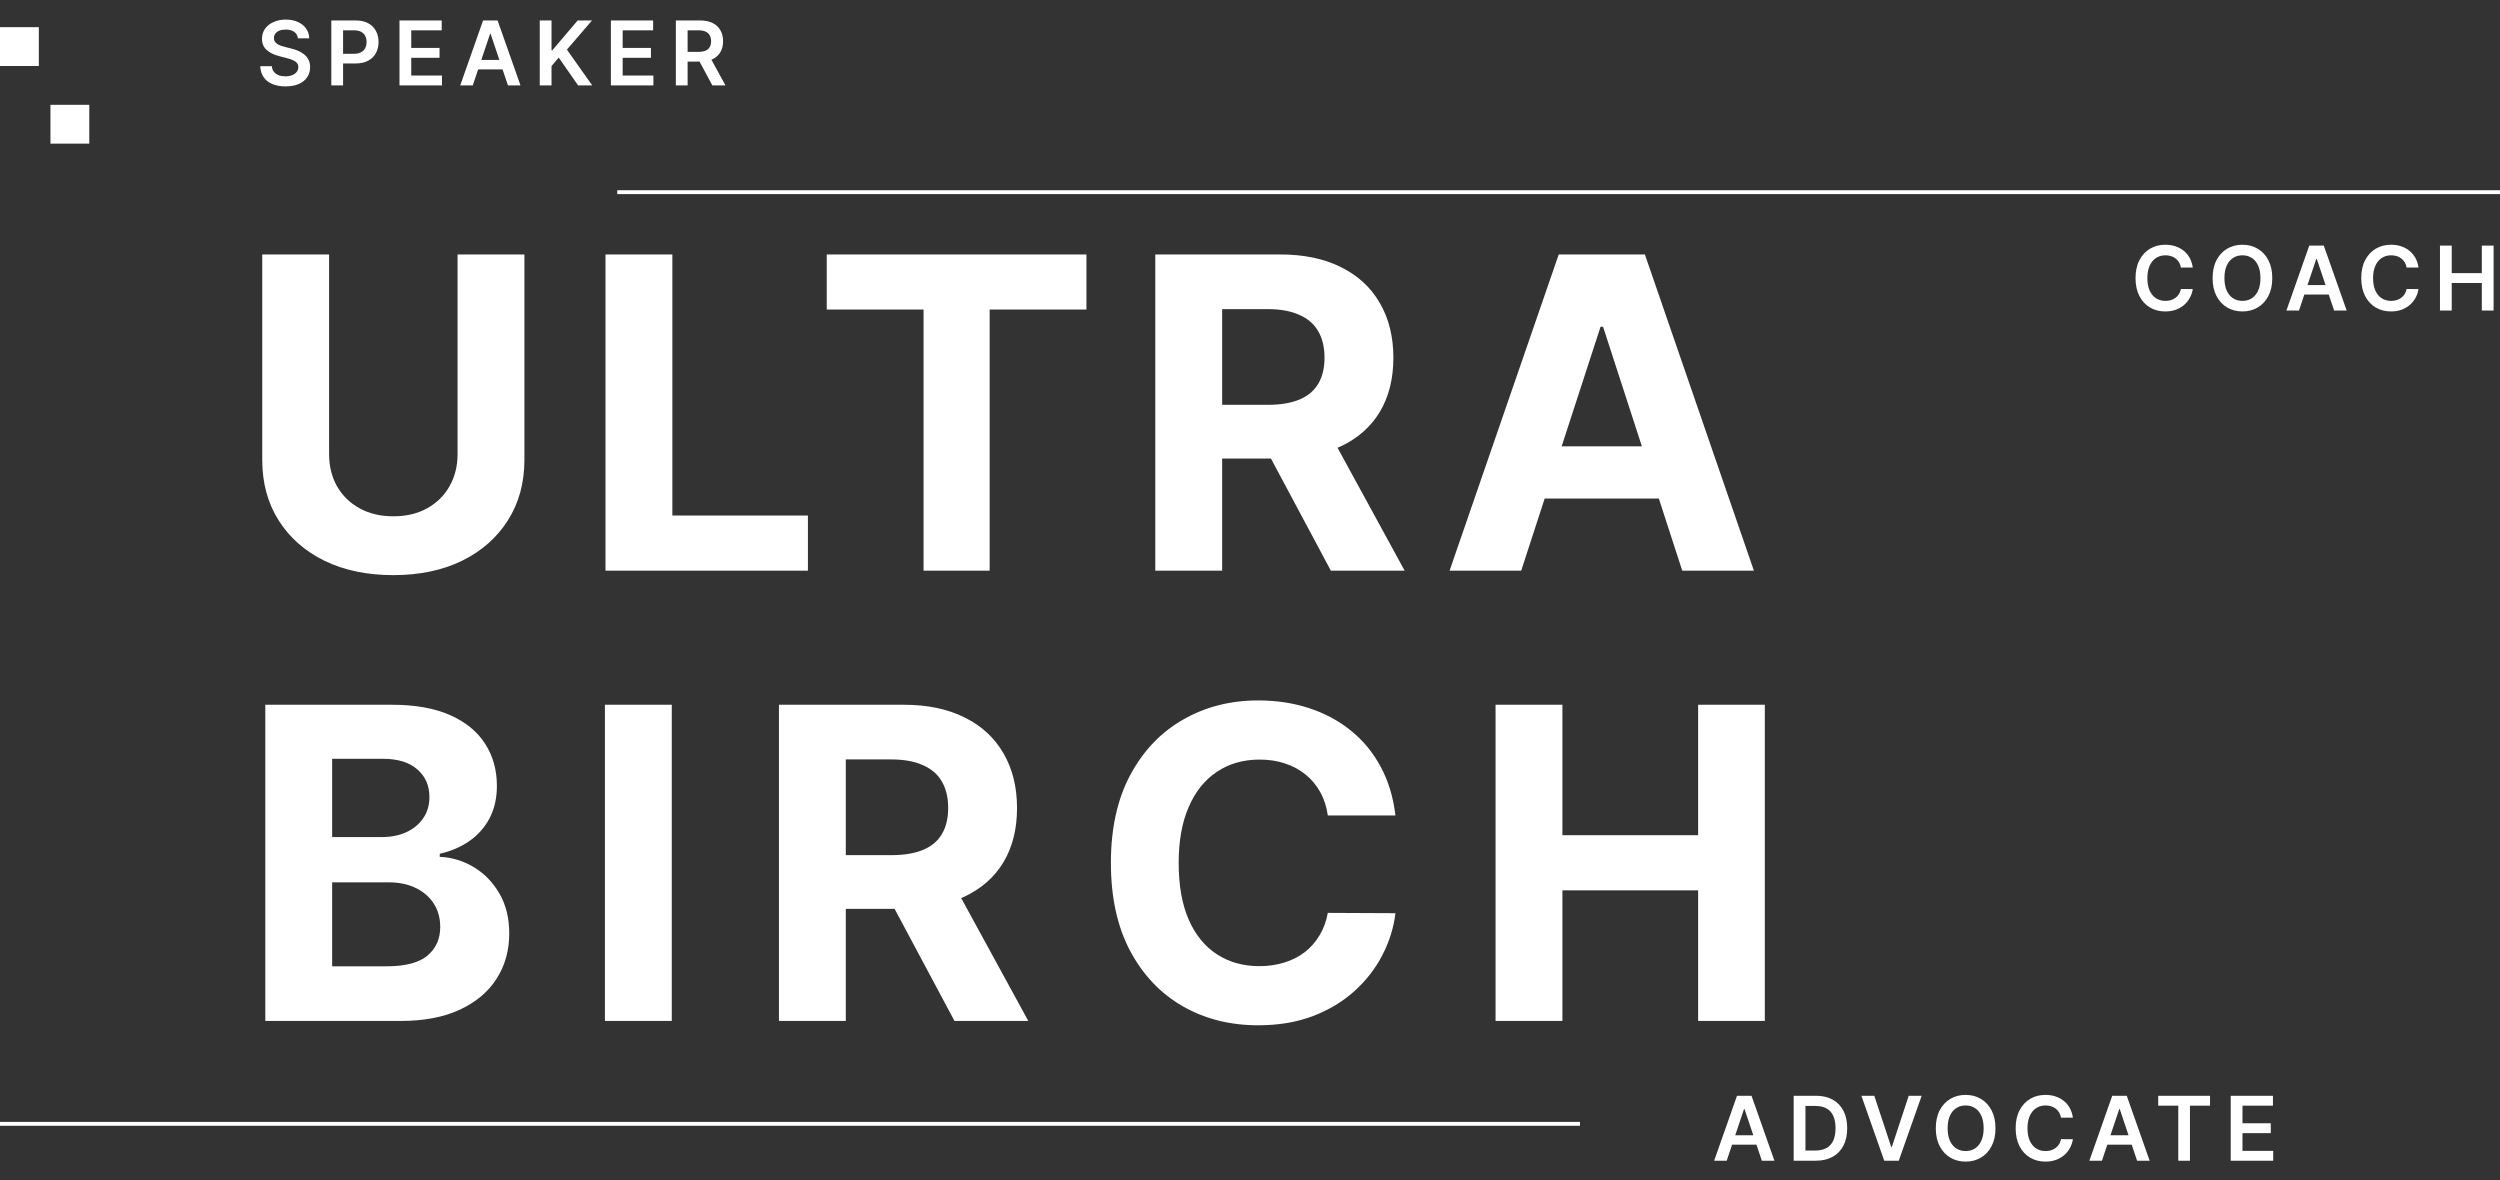 <svg width="644" height="304" viewBox="0 0 644 304" fill="none" xmlns="http://www.w3.org/2000/svg">
<rect x="0" y="0" width="644" height="304" fill="#333333" stroke="none"/>
<path d="M68.34 263V181.545H100.954C106.946 181.545 111.944 182.434 115.948 184.21C119.952 185.987 122.961 188.453 124.977 191.608C126.992 194.737 127.999 198.343 127.999 202.426C127.999 205.608 127.363 208.405 126.09 210.818C124.817 213.205 123.067 215.167 120.84 216.705C118.639 218.216 116.12 219.29 113.283 219.926V220.722C116.386 220.854 119.289 221.729 121.994 223.347C124.725 224.964 126.939 227.231 128.636 230.148C130.333 233.038 131.181 236.485 131.181 240.489C131.181 244.811 130.107 248.669 127.959 252.062C125.838 255.43 122.696 258.095 118.533 260.057C114.37 262.019 109.24 263 103.141 263H68.34ZM85.562 248.92H99.602C104.401 248.92 107.901 248.006 110.102 246.176C112.302 244.32 113.403 241.854 113.403 238.778C113.403 236.525 112.859 234.536 111.772 232.812C110.685 231.089 109.134 229.737 107.119 228.756C105.13 227.775 102.757 227.284 99.999 227.284H85.562V248.92ZM85.562 215.631H98.329C100.689 215.631 102.783 215.22 104.613 214.398C106.469 213.549 107.927 212.356 108.988 210.818C110.075 209.28 110.619 207.438 110.619 205.29C110.619 202.347 109.571 199.973 107.477 198.17C105.408 196.367 102.465 195.466 98.647 195.466H85.562V215.631ZM173.049 181.545V263H155.827V181.545H173.049ZM200.658 263V181.545H232.794C238.946 181.545 244.196 182.646 248.544 184.847C252.919 187.021 256.247 190.11 258.527 194.114C260.834 198.091 261.987 202.771 261.987 208.153C261.987 213.562 260.821 218.216 258.487 222.114C256.154 225.985 252.773 228.955 248.345 231.023C243.944 233.091 238.614 234.125 232.357 234.125H210.839V220.284H229.572C232.86 220.284 235.591 219.833 237.766 218.932C239.94 218.03 241.557 216.678 242.618 214.875C243.705 213.072 244.249 210.831 244.249 208.153C244.249 205.449 243.705 203.169 242.618 201.312C241.557 199.456 239.927 198.051 237.726 197.097C235.552 196.116 232.807 195.625 229.493 195.625H217.879V263H200.658ZM244.646 225.932L264.891 263H245.879L226.072 225.932H244.646ZM359.467 210.062H342.047C341.728 207.809 341.079 205.807 340.098 204.057C339.117 202.28 337.857 200.769 336.319 199.523C334.781 198.277 333.005 197.322 330.99 196.659C329.001 195.996 326.84 195.665 324.507 195.665C320.291 195.665 316.618 196.712 313.49 198.807C310.361 200.875 307.935 203.898 306.211 207.875C304.488 211.826 303.626 216.625 303.626 222.273C303.626 228.08 304.488 232.958 306.211 236.909C307.961 240.86 310.401 243.843 313.529 245.858C316.658 247.873 320.278 248.881 324.387 248.881C326.694 248.881 328.829 248.576 330.791 247.966C332.779 247.356 334.543 246.468 336.081 245.301C337.618 244.108 338.891 242.663 339.899 240.966C340.933 239.269 341.649 237.333 342.047 235.159L359.467 235.239C359.016 238.977 357.889 242.583 356.086 246.057C354.31 249.504 351.91 252.593 348.887 255.324C345.891 258.028 342.312 260.176 338.149 261.767C334.012 263.331 329.333 264.114 324.109 264.114C316.844 264.114 310.348 262.47 304.62 259.182C298.92 255.894 294.412 251.134 291.098 244.903C287.81 238.672 286.166 231.129 286.166 222.273C286.166 213.39 287.836 205.833 291.177 199.602C294.518 193.371 299.052 188.625 304.779 185.364C310.507 182.076 316.95 180.432 324.109 180.432C328.829 180.432 333.204 181.095 337.234 182.42C341.291 183.746 344.884 185.682 348.012 188.227C351.141 190.746 353.687 193.835 355.649 197.494C357.637 201.153 358.91 205.343 359.467 210.062ZM385.256 263V181.545H402.478V215.153H437.438V181.545H454.62V263H437.438V229.352H402.478V263H385.256Z" fill="white"/>
<path d="M117.866 65.546H135.088V118.443C135.088 124.383 133.669 129.58 130.832 134.034C128.021 138.489 124.084 141.962 119.02 144.455C113.955 146.92 108.056 148.153 101.321 148.153C94.559 148.153 88.646 146.92 83.582 144.455C78.518 141.962 74.58 138.489 71.769 134.034C68.959 129.58 67.554 124.383 67.554 118.443V65.546H84.775V116.972C84.775 120.074 85.451 122.831 86.804 125.244C88.182 127.657 90.118 129.553 92.61 130.932C95.103 132.311 98.006 133 101.321 133C104.662 133 107.565 132.311 110.031 130.932C112.523 129.553 114.446 127.657 115.798 125.244C117.177 122.831 117.866 120.074 117.866 116.972V65.546ZM155.977 147V65.546H173.198V132.801H208.119V147H155.977ZM212.969 79.744V65.546H279.867V79.744H254.93V147H237.907V79.744H212.969ZM297.604 147V65.546H329.741C335.892 65.546 341.142 66.646 345.491 68.847C349.866 71.021 353.193 74.11 355.474 78.114C357.78 82.091 358.934 86.771 358.934 92.153C358.934 97.562 357.767 102.216 355.434 106.114C353.1 109.985 349.72 112.955 345.292 115.023C340.89 117.091 335.561 118.125 329.303 118.125H307.786V104.284H326.519C329.807 104.284 332.538 103.833 334.712 102.932C336.886 102.03 338.504 100.678 339.564 98.875C340.652 97.072 341.195 94.831 341.195 92.153C341.195 89.449 340.652 87.169 339.564 85.312C338.504 83.456 336.873 82.051 334.672 81.097C332.498 80.115 329.754 79.625 326.439 79.625H314.826V147H297.604ZM341.593 109.932L361.837 147H342.826L323.019 109.932H341.593ZM391.864 147H373.409L401.529 65.546H423.722L451.802 147H433.347L412.944 84.159H412.307L391.864 147ZM390.711 114.983H434.302V128.426H390.711V114.983Z" fill="white"/>
<path d="M76.74 9.871C76.664 9.158 76.343 8.602 75.777 8.205C75.216 7.807 74.486 7.609 73.588 7.609C72.956 7.609 72.414 7.704 71.962 7.895C71.51 8.085 71.165 8.344 70.925 8.67C70.686 8.997 70.563 9.37 70.558 9.789C70.558 10.138 70.636 10.44 70.794 10.696C70.958 10.952 71.178 11.17 71.456 11.349C71.734 11.524 72.041 11.671 72.379 11.79C72.716 11.91 73.057 12.011 73.4 12.093L74.968 12.485C75.6 12.632 76.207 12.831 76.789 13.081C77.377 13.331 77.903 13.647 78.366 14.028C78.834 14.41 79.204 14.87 79.477 15.409C79.749 15.948 79.885 16.579 79.885 17.304C79.885 18.284 79.635 19.147 79.133 19.893C78.633 20.633 77.908 21.213 76.961 21.633C76.019 22.046 74.878 22.253 73.539 22.253C72.237 22.253 71.108 22.052 70.149 21.649C69.196 21.246 68.45 20.658 67.911 19.885C67.378 19.111 67.089 18.169 67.046 17.059H70.027C70.07 17.641 70.25 18.126 70.566 18.512C70.882 18.899 71.293 19.188 71.799 19.378C72.311 19.569 72.883 19.664 73.514 19.664C74.173 19.664 74.75 19.566 75.246 19.37C75.747 19.169 76.139 18.891 76.422 18.537C76.705 18.178 76.849 17.758 76.855 17.279C76.849 16.843 76.721 16.484 76.471 16.201C76.22 15.912 75.869 15.673 75.417 15.482C74.971 15.286 74.448 15.112 73.849 14.96L71.946 14.47C70.568 14.116 69.479 13.579 68.679 12.86C67.884 12.136 67.487 11.175 67.487 9.977C67.487 8.992 67.753 8.129 68.287 7.388C68.826 6.648 69.558 6.073 70.484 5.665C71.41 5.251 72.458 5.044 73.629 5.044C74.816 5.044 75.856 5.251 76.749 5.665C77.647 6.073 78.352 6.642 78.864 7.372C79.376 8.096 79.64 8.929 79.656 9.871H76.74ZM85.346 22V5.273H91.619C92.904 5.273 93.982 5.512 94.853 5.991C95.73 6.471 96.392 7.13 96.838 7.968C97.29 8.801 97.516 9.749 97.516 10.81C97.516 11.883 97.29 12.836 96.838 13.669C96.386 14.502 95.719 15.158 94.837 15.637C93.955 16.111 92.869 16.348 91.578 16.348H87.421V13.857H91.17C91.921 13.857 92.537 13.726 93.016 13.465C93.495 13.204 93.849 12.844 94.078 12.387C94.312 11.929 94.429 11.404 94.429 10.81C94.429 10.217 94.312 9.694 94.078 9.242C93.849 8.79 93.492 8.439 93.008 8.189C92.528 7.933 91.91 7.805 91.154 7.805H88.377V22H85.346ZM102.908 22V5.273H113.787V7.813H105.938V12.354H113.224V14.894H105.938V19.46H113.853V22H102.908ZM121.787 22H118.553L124.441 5.273H128.182L134.079 22H130.845L126.377 8.703H126.246L121.787 22ZM121.893 15.441H130.714V17.875H121.893V15.441ZM139.042 22V5.273H142.073V12.959H142.277L148.803 5.273H152.503L146.034 12.779L152.56 22H148.917L143.927 14.829L142.073 17.018V22H139.042ZM157.368 22V5.273H168.247V7.813H160.398V12.354H167.684V14.894H160.398V19.46H168.312V22H157.368ZM174.099 22V5.273H180.371C181.656 5.273 182.734 5.496 183.606 5.942C184.482 6.389 185.144 7.015 185.59 7.821C186.042 8.621 186.268 9.555 186.268 10.623C186.268 11.695 186.04 12.626 185.582 13.416C185.13 14.2 184.463 14.807 183.581 15.237C182.699 15.662 181.615 15.874 180.33 15.874H175.863V13.359H179.922C180.673 13.359 181.289 13.255 181.768 13.048C182.247 12.836 182.601 12.528 182.83 12.125C183.064 11.717 183.181 11.216 183.181 10.623C183.181 10.029 183.064 9.523 182.83 9.103C182.596 8.679 182.239 8.357 181.76 8.14C181.281 7.916 180.663 7.805 179.906 7.805H177.129V22H174.099ZM182.74 14.421L186.881 22H183.499L179.432 14.421H182.74Z" fill="white"/>
<path d="M444.798 299H441.564L447.452 282.273H451.193L457.09 299H453.856L449.388 285.703H449.257L444.798 299ZM444.904 292.441H453.725V294.875H444.904V292.441ZM467.722 299H462.053V282.273H467.836C469.497 282.273 470.923 282.608 472.116 283.277C473.314 283.942 474.234 284.897 474.877 286.144C475.519 287.391 475.84 288.883 475.84 290.62C475.84 292.362 475.516 293.86 474.868 295.112C474.226 296.365 473.297 297.326 472.083 297.995C470.874 298.665 469.421 299 467.722 299ZM465.084 296.378H467.575C468.74 296.378 469.712 296.166 470.491 295.741C471.269 295.311 471.855 294.671 472.247 293.822C472.639 292.967 472.835 291.9 472.835 290.62C472.835 289.34 472.639 288.279 472.247 287.435C471.855 286.585 471.275 285.951 470.507 285.532C469.745 285.107 468.797 284.895 467.665 284.895H465.084V296.378ZM482.819 282.273L487.172 295.439H487.344L491.689 282.273H495.021L489.124 299H485.384L479.495 282.273H482.819ZM514.033 290.636C514.033 292.439 513.695 293.982 513.02 295.267C512.35 296.547 511.436 297.527 510.276 298.208C509.121 298.888 507.812 299.229 506.347 299.229C504.882 299.229 503.57 298.888 502.41 298.208C501.256 297.522 500.341 296.539 499.666 295.259C498.996 293.974 498.661 292.433 498.661 290.636C498.661 288.834 498.996 287.293 499.666 286.013C500.341 284.728 501.256 283.746 502.41 283.065C503.57 282.384 504.882 282.044 506.347 282.044C507.812 282.044 509.121 282.384 510.276 283.065C511.436 283.746 512.35 284.728 513.02 286.013C513.695 287.293 514.033 288.834 514.033 290.636ZM510.986 290.636C510.986 289.368 510.788 288.298 510.39 287.426C509.998 286.55 509.454 285.888 508.757 285.442C508.06 284.99 507.256 284.764 506.347 284.764C505.438 284.764 504.635 284.99 503.938 285.442C503.241 285.888 502.693 286.55 502.296 287.426C501.904 288.298 501.708 289.368 501.708 290.636C501.708 291.905 501.904 292.978 502.296 293.854C502.693 294.726 503.241 295.387 503.938 295.839C504.635 296.286 505.438 296.509 506.347 296.509C507.256 296.509 508.06 296.286 508.757 295.839C509.454 295.387 509.998 294.726 510.39 293.854C510.788 292.978 510.986 291.905 510.986 290.636ZM533.975 287.917H530.921C530.834 287.416 530.673 286.972 530.439 286.585C530.205 286.193 529.913 285.861 529.565 285.589C529.216 285.317 528.819 285.112 528.372 284.976C527.931 284.835 527.455 284.764 526.943 284.764C526.034 284.764 525.228 284.993 524.526 285.45C523.823 285.902 523.273 286.566 522.876 287.443C522.478 288.314 522.279 289.379 522.279 290.636C522.279 291.916 522.478 292.994 522.876 293.871C523.279 294.742 523.829 295.401 524.526 295.847C525.228 296.288 526.031 296.509 526.935 296.509C527.436 296.509 527.904 296.444 528.34 296.313C528.781 296.177 529.176 295.978 529.524 295.717C529.878 295.455 530.175 295.134 530.414 294.753C530.659 294.372 530.828 293.936 530.921 293.446L533.975 293.462C533.861 294.257 533.613 295.003 533.232 295.7C532.856 296.397 532.364 297.013 531.754 297.546C531.144 298.074 530.431 298.488 529.614 298.788C528.797 299.082 527.891 299.229 526.894 299.229C525.424 299.229 524.112 298.888 522.957 298.208C521.803 297.527 520.894 296.544 520.229 295.259C519.565 293.974 519.233 292.433 519.233 290.636C519.233 288.834 519.568 287.293 520.238 286.013C520.907 284.728 521.819 283.746 522.974 283.065C524.128 282.384 525.435 282.044 526.894 282.044C527.825 282.044 528.691 282.175 529.491 282.436C530.292 282.697 531.005 283.081 531.631 283.588C532.258 284.089 532.772 284.704 533.175 285.434C533.583 286.158 533.85 286.985 533.975 287.917ZM541.456 299H538.222L544.111 282.273H547.852L553.749 299H550.514L546.047 285.703H545.916L541.456 299ZM541.563 292.441H550.384V294.875H541.563V292.441ZM555.955 284.813V282.273H569.301V284.813H564.131V299H561.125V284.813H555.955ZM574.634 299V282.273H585.513V284.813H577.664V289.354H584.95V291.894H577.664V296.46H585.579V299H574.634Z" fill="white"/>
<path d="M564.856 68.916H561.802C561.715 68.416 561.554 67.972 561.32 67.585C561.086 67.193 560.794 66.861 560.446 66.589C560.097 66.317 559.7 66.112 559.253 65.976C558.812 65.835 558.336 65.764 557.824 65.764C556.915 65.764 556.109 65.993 555.406 66.45C554.704 66.902 554.154 67.566 553.757 68.443C553.359 69.314 553.16 70.379 553.16 71.636C553.16 72.916 553.359 73.994 553.757 74.871C554.16 75.742 554.709 76.401 555.406 76.847C556.109 77.288 556.912 77.509 557.816 77.509C558.317 77.509 558.785 77.444 559.221 77.313C559.662 77.177 560.057 76.978 560.405 76.717C560.759 76.455 561.056 76.134 561.295 75.753C561.54 75.372 561.709 74.936 561.802 74.446L564.856 74.462C564.742 75.257 564.494 76.003 564.113 76.7C563.737 77.397 563.245 78.013 562.635 78.546C562.025 79.074 561.312 79.488 560.495 79.788C559.678 80.082 558.772 80.229 557.775 80.229C556.305 80.229 554.993 79.888 553.838 79.208C552.684 78.527 551.775 77.544 551.11 76.259C550.446 74.974 550.114 73.433 550.114 71.636C550.114 69.834 550.449 68.293 551.118 67.013C551.788 65.728 552.7 64.746 553.855 64.065C555.009 63.384 556.316 63.044 557.775 63.044C558.706 63.044 559.572 63.175 560.372 63.436C561.173 63.697 561.886 64.081 562.512 64.588C563.138 65.089 563.653 65.704 564.056 66.434C564.464 67.158 564.731 67.985 564.856 68.916ZM585.338 71.636C585.338 73.439 585 74.982 584.325 76.267C583.656 77.547 582.741 78.527 581.581 79.208C580.427 79.888 579.117 80.229 577.652 80.229C576.188 80.229 574.875 79.888 573.716 79.208C572.561 78.522 571.646 77.539 570.971 76.259C570.301 74.974 569.967 73.433 569.967 71.636C569.967 69.834 570.301 68.293 570.971 67.013C571.646 65.728 572.561 64.746 573.716 64.065C574.875 63.384 576.188 63.044 577.652 63.044C579.117 63.044 580.427 63.384 581.581 64.065C582.741 64.746 583.656 65.728 584.325 67.013C585 68.293 585.338 69.834 585.338 71.636ZM582.292 71.636C582.292 70.368 582.093 69.298 581.695 68.427C581.303 67.55 580.759 66.888 580.062 66.442C579.365 65.99 578.562 65.764 577.652 65.764C576.743 65.764 575.94 65.99 575.243 66.442C574.546 66.888 573.999 67.55 573.601 68.427C573.209 69.298 573.013 70.368 573.013 71.636C573.013 72.905 573.209 73.978 573.601 74.854C573.999 75.726 574.546 76.387 575.243 76.839C575.94 77.286 576.743 77.509 577.652 77.509C578.562 77.509 579.365 77.286 580.062 76.839C580.759 76.387 581.303 75.726 581.695 74.854C582.093 73.978 582.292 72.905 582.292 71.636ZM592.213 80H588.978L594.867 63.273H598.608L604.505 80H601.27L596.803 66.703H596.672L592.213 80ZM592.319 73.441H601.14V75.875H592.319V73.441ZM623 68.916H619.945C619.858 68.416 619.697 67.972 619.463 67.585C619.229 67.193 618.938 66.861 618.589 66.589C618.241 66.317 617.843 66.112 617.397 65.976C616.956 65.835 616.479 65.764 615.967 65.764C615.058 65.764 614.252 65.993 613.55 66.45C612.847 66.902 612.297 67.566 611.9 68.443C611.502 69.314 611.304 70.379 611.304 71.636C611.304 72.916 611.502 73.994 611.9 74.871C612.303 75.742 612.853 76.401 613.55 76.847C614.252 77.288 615.055 77.509 615.959 77.509C616.46 77.509 616.928 77.444 617.364 77.313C617.805 77.177 618.2 76.978 618.548 76.717C618.902 76.455 619.199 76.134 619.439 75.753C619.684 75.372 619.852 74.936 619.945 74.446L623 74.462C622.885 75.257 622.638 76.003 622.256 76.7C621.881 77.397 621.388 78.013 620.778 78.546C620.168 79.074 619.455 79.488 618.638 79.788C617.821 80.082 616.915 80.229 615.918 80.229C614.448 80.229 613.136 79.888 611.982 79.208C610.827 78.527 609.918 77.544 609.254 76.259C608.589 74.974 608.257 73.433 608.257 71.636C608.257 69.834 608.592 68.293 609.262 67.013C609.931 65.728 610.844 64.746 611.998 64.065C613.152 63.384 614.459 63.044 615.918 63.044C616.849 63.044 617.715 63.175 618.516 63.436C619.316 63.697 620.029 64.081 620.656 64.588C621.282 65.089 621.796 65.704 622.199 66.434C622.608 67.158 622.874 67.985 623 68.916ZM628.535 80V63.273H631.565V70.354H639.316V63.273H642.354V80H639.316V72.894H631.565V80H628.535Z" fill="white"/>
<line x1="159" y1="49.5" x2="644" y2="49.5" stroke="white"/>
<line x1="-4.37114e-08" y1="289.5" x2="407" y2="289.5" stroke="white"/>
<rect y="7" width="10" height="10" fill="white"/>
<rect x="13" y="27" width="10" height="10" fill="white"/>
</svg>
